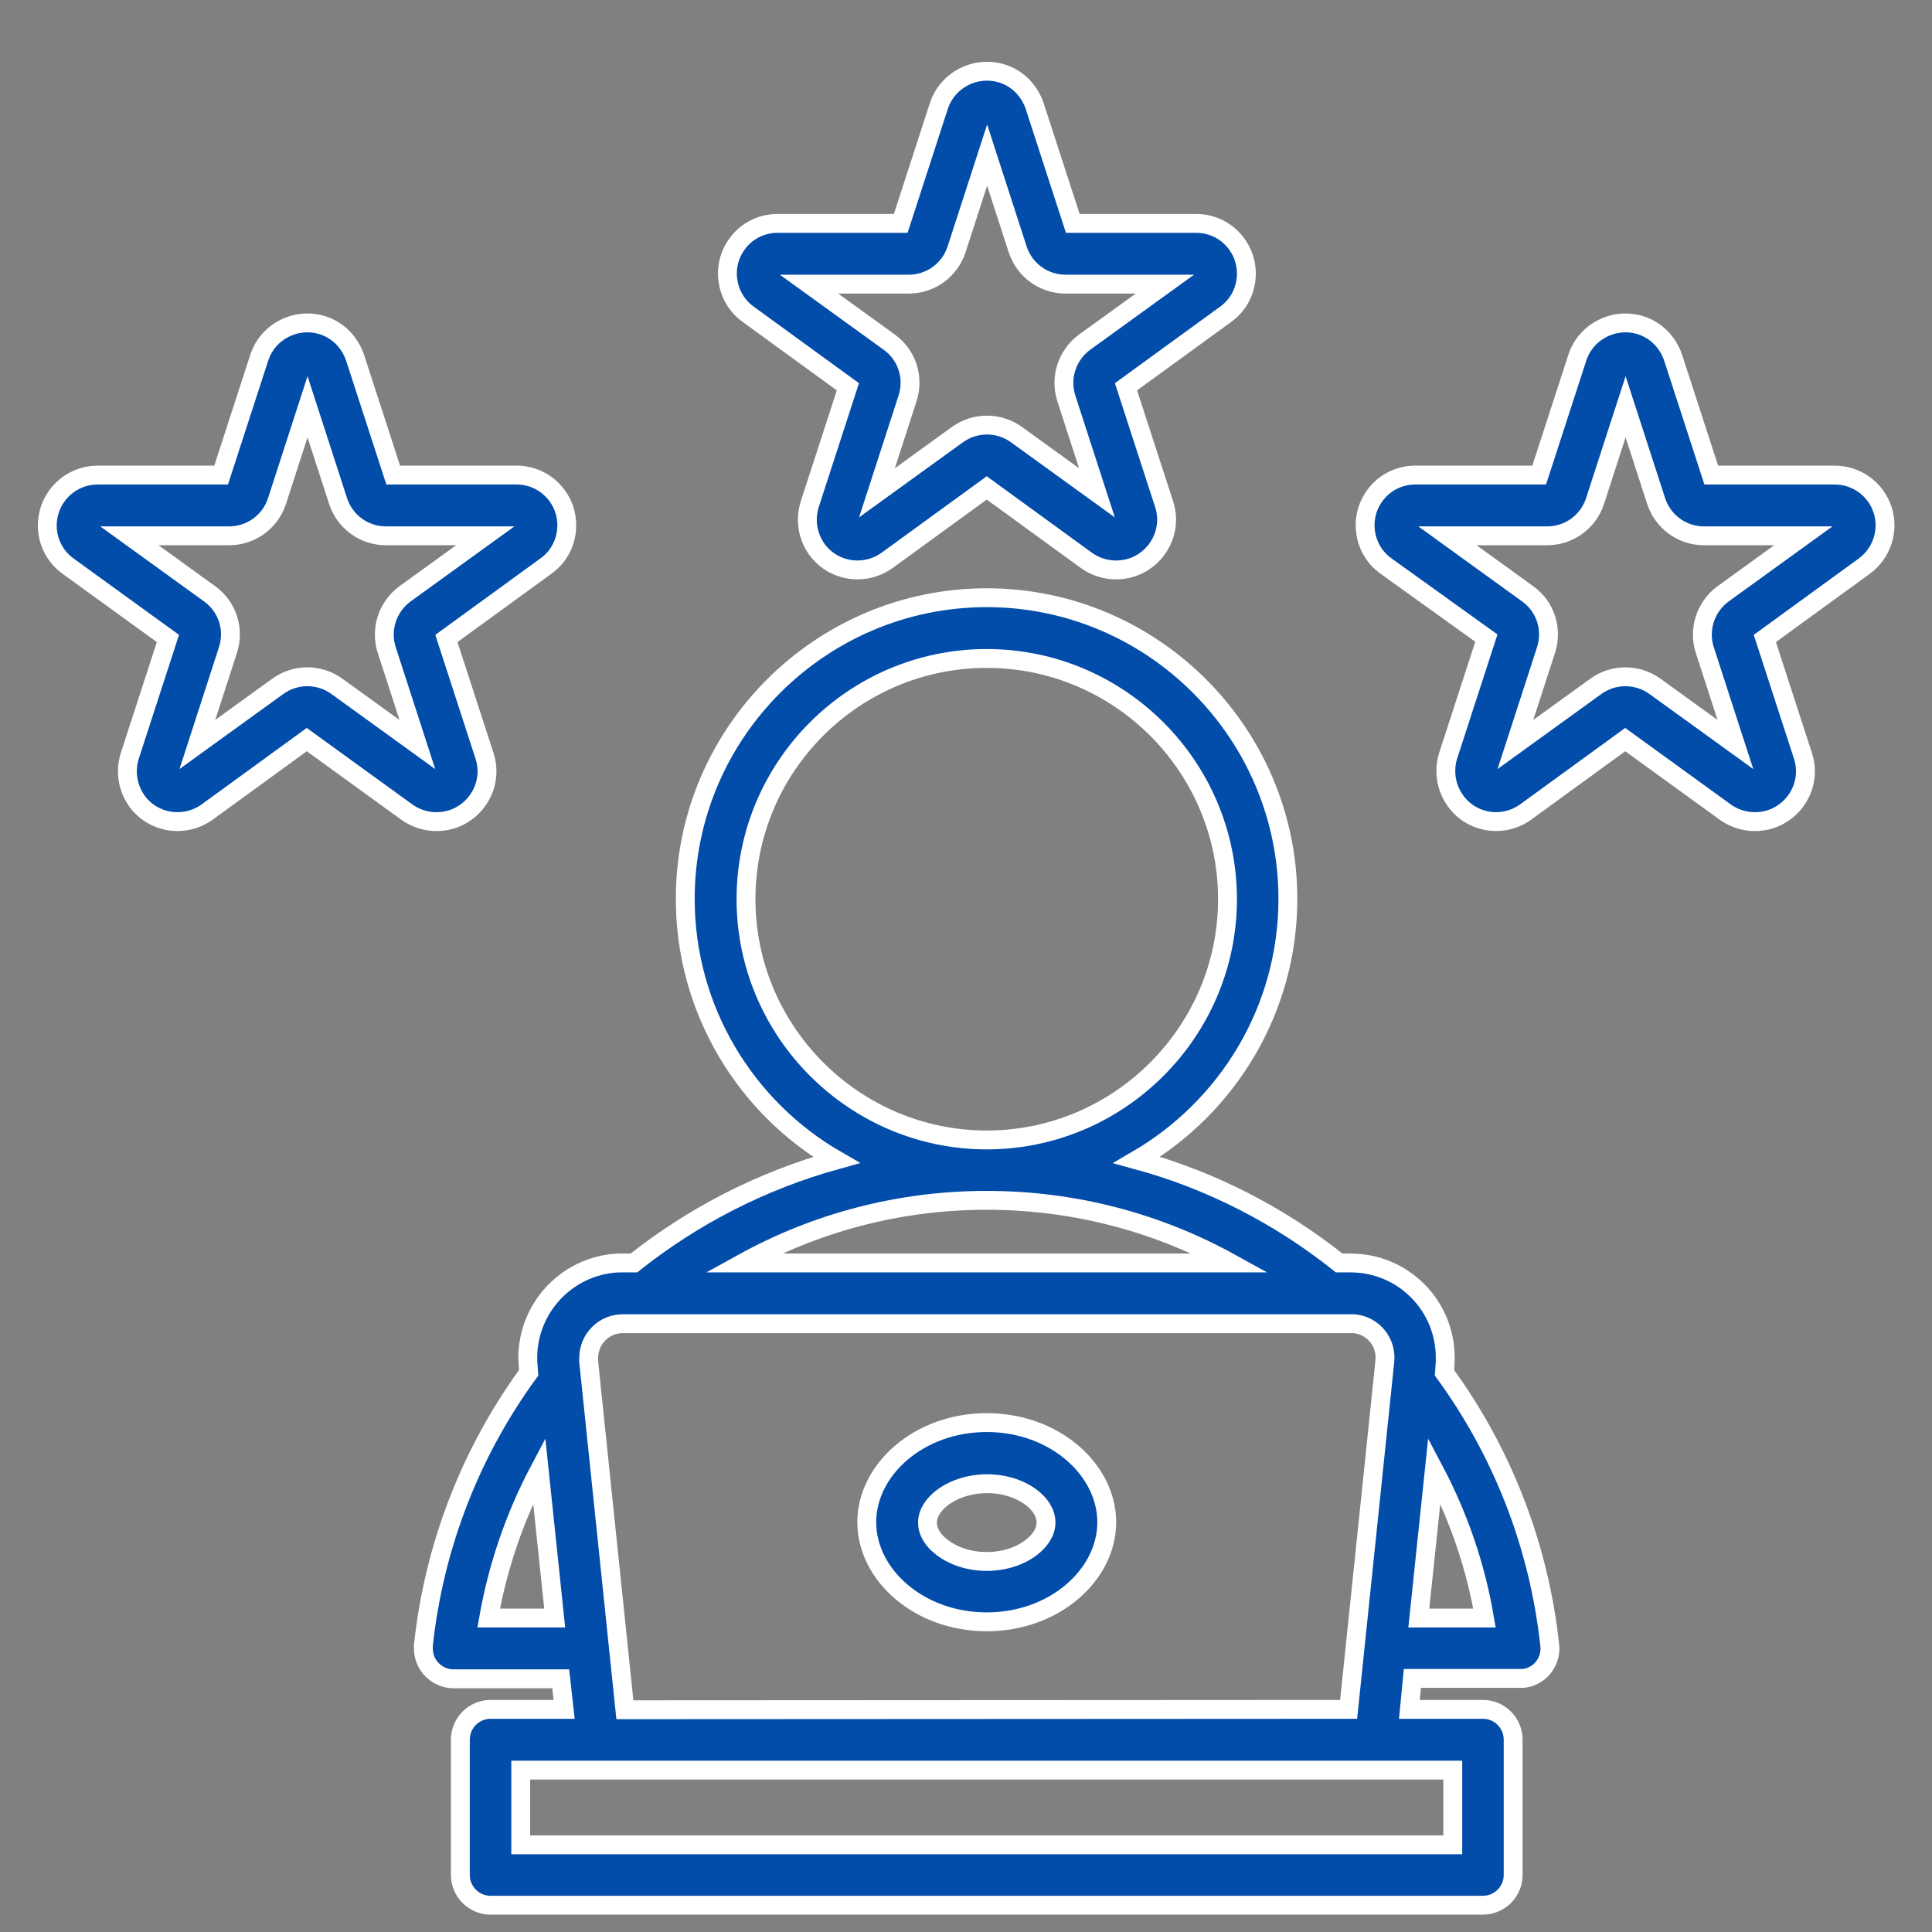 <?xml version="1.0" encoding="utf-8"?>
<!-- Generator: Adobe Illustrator 28.0.0, SVG Export Plug-In . SVG Version: 6.00 Build 0)  -->
<svg version="1.1" id="Layer_1" xmlns="http://www.w3.org/2000/svg" xmlns:xlink="http://www.w3.org/1999/xlink" x="0px" y="0px"
	 viewBox="0 0 512 512" style="enable-background:new 0 0 512 512;" xml:space="preserve">
<rect x="0" y="0" width="512" height="512" fill="#808080" stroke="none"/>
<style type="text/css">
	.st0{fill-rule:evenodd;clip-rule:evenodd;fill:#024CAA;stroke:#FFFFFF;stroke-width:5;stroke-miterlimit:10;}
</style>
<g>
	<path class="st0" d="M148.6,444.9h-28.4c-4.4,0-8-3.6-8-8c0-0.3,0-0.6,0-0.9c2.9-26.8,12.8-51.5,27.9-72.2l-0.1-1.4
		c-1.4-13.8,8.6-26.1,22.4-27.6c0.9-0.1,1.7-0.1,2.6-0.1h3c15.6-12.4,33.8-21.8,53.6-27.3c-23.9-13.8-40-39.7-40-69.2
		c0-44,35.9-79.8,79.9-79.8s79.8,35.9,79.8,79.8c0,29.5-16.1,55.3-40,69.2c19.8,5.4,37.9,14.8,53.6,27.3h3
		c13.9,0,25.1,11.2,25.1,25.1c0,0.9,0,1.7-0.1,2.6l-0.1,1.4c15.1,20.7,25,45.4,27.9,72.2c0.5,4.4-2.7,8.4-7.1,8.8
		c-0.3,0-0.6,0-0.9,0h-28.4l-0.8,8.2H393c4.4,0,8,3.6,8,8v35.9c0,4.4-3.6,8-8,8H130c-4.4,0-8-3.6-8-8V461c0-4.4,3.6-8,8-8h19.5
		L148.6,444.9z M142.9,389.7c-6.5,12.3-11,25.5-13.4,39.1H147L142.9,389.7z M196.9,334.7h129.2c-19.2-10.6-41.2-16.6-64.6-16.6
		C238.1,318.1,216.1,324.1,196.9,334.7L196.9,334.7z M380.1,389.7l-4.1,39.1h17.4C391.1,415.2,386.6,402,380.1,389.7z M357.4,453
		l9.6-92.3c0.5-5-3.1-9.4-8.1-9.9c-0.3,0-0.6,0-0.9,0H165c-5,0-9,4.1-9,9.1c0,0.3,0,0.6,0,0.9l9.6,92.3L357.4,453z M261.5,302.1
		c35.1,0,63.8-28.7,63.8-63.8s-28.6-63.8-63.8-63.8s-63.8,28.6-63.8,63.8C197.7,273.4,226.4,302.1,261.5,302.1z M138,488.9h247
		v-19.8H138V488.9z M261.5,429.8c-18,0-31.8-12.5-31.8-26.4s13.8-26.4,31.8-26.4s31.8,12.5,31.8,26.4S279.5,429.8,261.5,429.8z
		 M261.5,413.8c4.6,0,8.8-1.4,11.8-3.7c2.2-1.7,3.9-4,3.9-6.6s-1.6-4.9-3.8-6.6c-3-2.3-7.2-3.7-11.8-3.7c-4.6,0-8.8,1.4-11.9,3.7
		c-2.2,1.7-3.9,4-3.9,6.6s1.6,4.9,3.9,6.6C252.7,412.4,256.9,413.8,261.5,413.8L261.5,413.8z M58.6,125.9l10.1-31.1
		c2.3-7,9.8-10.8,16.8-8.6c4.1,1.3,7.2,4.5,8.6,8.6l10.1,31.1h32.7c7.4,0,13.3,6,13.3,13.3c0,4.3-2,8.3-5.5,10.8l-26.4,19.2
		l10.1,31.1c2.3,7-1.6,14.5-8.6,16.8c-4.1,1.3-8.5,0.6-12-1.9L81.3,196l-26.4,19.2c-6,4.3-14.3,3-18.6-2.9c-2.5-3.5-3.2-7.9-1.9-12
		l10.1-31.1L18,150c-4.7-3.4-6.6-9.4-4.8-14.9s6.9-9.2,12.7-9.2L58.6,125.9z M34.3,142l21.3,15.4c4.7,3.4,6.6,9.4,4.8,14.9l-8.1,25
		l21.3-15.4c4.7-3.4,11-3.4,15.7,0l21.3,15.4l-8.1-25c-1.8-5.5,0.2-11.5,4.8-14.9l21.3-15.4h-26.3c-5.8,0-10.9-3.7-12.7-9.2l-8.1-25
		l-8.1,25c-1.8,5.5-6.9,9.2-12.7,9.2H34.3z M407.9,125.9L418,94.8c2.3-7,9.8-10.8,16.8-8.6c4.1,1.3,7.2,4.5,8.6,8.6l10.1,31.1h32.7
		c5.8,0,10.9,3.7,12.7,9.2c1.8,5.5-0.2,11.5-4.8,14.9l-26.4,19.2l10.1,31.1c2.3,7-1.6,14.5-8.6,16.8c-4.1,1.3-8.5,0.6-12-1.9
		L430.7,196l-26.4,19.2c-6,4.3-14.3,3-18.6-3c-2.5-3.5-3.2-7.9-1.9-12l10.1-31.1L367.3,150c-6-4.3-7.3-12.7-3-18.6
		c2.5-3.5,6.5-5.5,10.8-5.5L407.9,125.9z M383.6,142l21.3,15.4c4.7,3.4,6.6,9.4,4.8,14.9l-8.1,25l21.3-15.4c4.7-3.4,11-3.4,15.7,0
		l21.3,15.4l-8.1-25c-1.8-5.5,0.2-11.5,4.8-14.9l21.3-15.4h-26.3c-5.8,0-10.9-3.7-12.7-9.2l-8.1-25l-8.1,25
		c-1.8,5.5-6.9,9.2-12.7,9.2H383.6z M238.7,59.2l10.1-31.1c2.3-7,9.8-10.8,16.8-8.6c4.1,1.3,7.2,4.5,8.6,8.6l10.1,31.1H317
		c7.4,0,13.3,6,13.3,13.3c0,4.3-2,8.3-5.5,10.8l-26.4,19.2l10.1,31.1c2.3,7-1.6,14.5-8.6,16.8c-4.1,1.3-8.5,0.6-12-1.9l-26.4-19.2
		l-26.4,19.2c-6,4.3-14.3,3-18.6-2.9c-2.5-3.5-3.2-7.9-1.9-12l10.1-31.1l-26.4-19.2c-6-4.3-7.3-12.7-3-18.6
		c2.5-3.5,6.5-5.5,10.8-5.5L238.7,59.2z M214.4,75.3l21.3,15.4c4.7,3.4,6.6,9.4,4.8,14.9l-8.1,25l21.3-15.4c4.7-3.4,11-3.4,15.7,0
		l21.3,15.4l-8.1-25c-1.8-5.5,0.2-11.5,4.8-14.9l21.3-15.4h-26.3c-5.8,0-10.9-3.7-12.7-9.2l-8.1-25l-8.1,25
		c-1.8,5.5-6.9,9.2-12.7,9.2H214.4z"/>
</g>
</svg>
